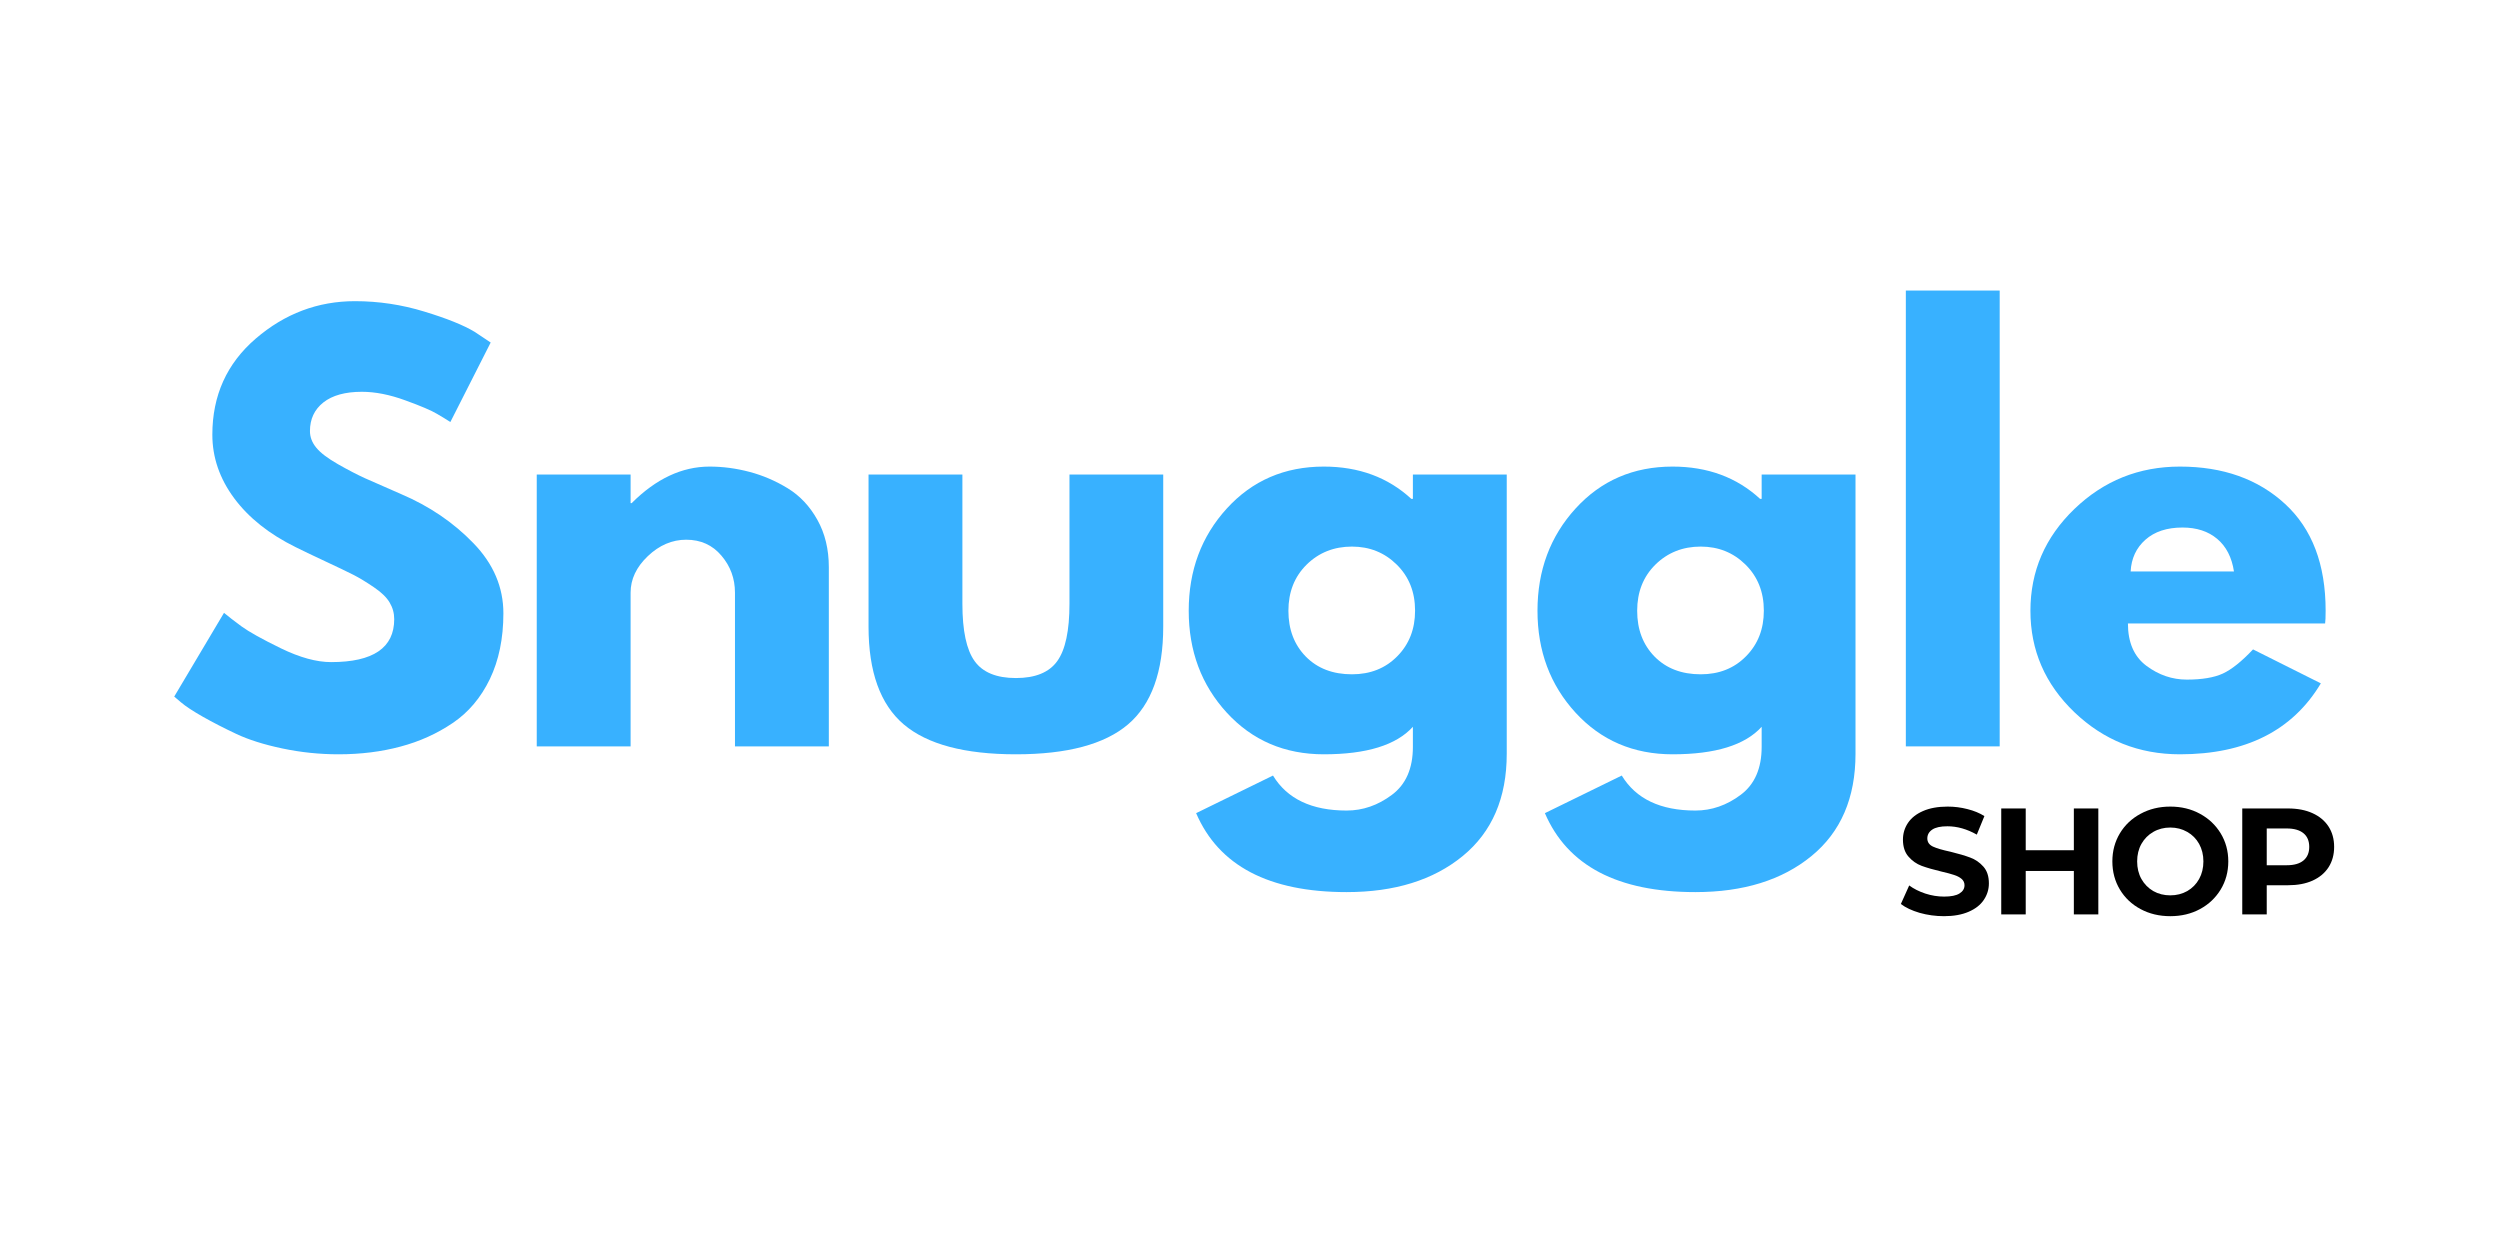 <?xml version="1.0" encoding="UTF-8"?>
<svg xmlns="http://www.w3.org/2000/svg" xmlns:xlink="http://www.w3.org/1999/xlink" width="500" zoomAndPan="magnify" viewBox="0 0 375 187.5" height="250" preserveAspectRatio="xMidYMid meet" version="1.0">
  <defs>
    <g></g>
  </defs>
  <g fill="#38b1ff" fill-opacity="1">
    <g transform="translate(24.305, 111.957)">
      <g>
        <path d="M 28.938 -66.781 C 32.488 -66.781 35.957 -66.258 39.344 -65.219 C 42.738 -64.188 45.258 -63.172 46.906 -62.172 L 49.297 -60.578 L 43.25 -48.656 C 42.77 -48.969 42.102 -49.375 41.25 -49.875 C 40.406 -50.383 38.816 -51.062 36.484 -51.906 C 34.16 -52.758 31.988 -53.188 29.969 -53.188 C 27.477 -53.188 25.555 -52.656 24.203 -51.594 C 22.859 -50.531 22.188 -49.098 22.188 -47.297 C 22.188 -46.398 22.504 -45.566 23.141 -44.797 C 23.773 -44.023 24.859 -43.203 26.391 -42.328 C 27.93 -41.453 29.285 -40.75 30.453 -40.219 C 31.617 -39.695 33.422 -38.906 35.859 -37.844 C 40.098 -36.039 43.711 -33.586 46.703 -30.484 C 49.703 -27.391 51.203 -23.879 51.203 -19.953 C 51.203 -16.191 50.523 -12.906 49.172 -10.094 C 47.816 -7.289 45.957 -5.094 43.594 -3.5 C 41.238 -1.906 38.629 -0.727 35.766 0.031 C 32.91 0.801 29.812 1.188 26.469 1.188 C 23.613 1.188 20.805 0.895 18.047 0.312 C 15.285 -0.27 12.977 -1 11.125 -1.875 C 9.27 -2.75 7.598 -3.609 6.109 -4.453 C 4.629 -5.297 3.547 -6.008 2.859 -6.594 L 1.828 -7.469 L 9.297 -20.031 C 9.93 -19.5 10.805 -18.82 11.922 -18 C 13.035 -17.188 15.008 -16.086 17.844 -14.703 C 20.676 -13.328 23.18 -12.641 25.359 -12.641 C 31.672 -12.641 34.828 -14.785 34.828 -19.078 C 34.828 -19.984 34.598 -20.816 34.141 -21.578 C 33.691 -22.348 32.895 -23.117 31.75 -23.891 C 30.613 -24.66 29.609 -25.27 28.734 -25.719 C 27.859 -26.164 26.426 -26.852 24.438 -27.781 C 22.457 -28.707 20.988 -29.41 20.031 -29.891 C 16.062 -31.848 12.988 -34.297 10.812 -37.234 C 8.633 -40.18 7.547 -43.352 7.547 -46.75 C 7.547 -52.633 9.719 -57.441 14.062 -61.172 C 18.414 -64.91 23.375 -66.781 28.938 -66.781 Z M 28.938 -66.781 "></path>
      </g>
    </g>
  </g>
  <g fill="#38b1ff" fill-opacity="1">
    <g transform="translate(75.746, 111.957)">
      <g>
        <path d="M 4.766 0 L 4.766 -40.781 L 18.844 -40.781 L 18.844 -36.484 L 19 -36.484 C 22.656 -40.141 26.551 -41.969 30.688 -41.969 C 32.695 -41.969 34.695 -41.703 36.688 -41.172 C 38.676 -40.648 40.582 -39.832 42.406 -38.719 C 44.238 -37.602 45.723 -36.023 46.859 -33.984 C 48.004 -31.941 48.578 -29.57 48.578 -26.875 L 48.578 0 L 34.5 0 L 34.5 -23.062 C 34.5 -25.176 33.82 -27.023 32.469 -28.609 C 31.125 -30.203 29.363 -31 27.188 -31 C 25.07 -31 23.148 -30.176 21.422 -28.531 C 19.703 -26.895 18.844 -25.07 18.844 -23.062 L 18.844 0 Z M 4.766 0 "></path>
      </g>
    </g>
  </g>
  <g fill="#38b1ff" fill-opacity="1">
    <g transform="translate(126.312, 111.957)">
      <g>
        <path d="M 18.047 -40.781 L 18.047 -21.391 C 18.047 -17.359 18.656 -14.492 19.875 -12.797 C 21.094 -11.098 23.16 -10.25 26.078 -10.25 C 28.992 -10.25 31.062 -11.098 32.281 -12.797 C 33.5 -14.492 34.109 -17.359 34.109 -21.391 L 34.109 -40.781 L 48.172 -40.781 L 48.172 -17.969 C 48.172 -11.188 46.41 -6.297 42.891 -3.297 C 39.367 -0.305 33.766 1.188 26.078 1.188 C 18.391 1.188 12.781 -0.305 9.25 -3.297 C 5.727 -6.297 3.969 -11.188 3.969 -17.969 L 3.969 -40.781 Z M 18.047 -40.781 "></path>
      </g>
    </g>
  </g>
  <g fill="#38b1ff" fill-opacity="1">
    <g transform="translate(176.48, 111.957)">
      <g>
        <path d="M 2.938 10.016 L 14.469 4.375 C 16.594 7.875 20.273 9.625 25.516 9.625 C 27.953 9.625 30.219 8.836 32.312 7.266 C 34.406 5.703 35.453 3.305 35.453 0.078 L 35.453 -2.938 C 32.961 -0.188 28.508 1.188 22.094 1.188 C 16.219 1.188 11.367 -0.891 7.547 -5.047 C 3.734 -9.203 1.828 -14.301 1.828 -20.344 C 1.828 -26.395 3.734 -31.508 7.547 -35.688 C 11.367 -39.875 16.219 -41.969 22.094 -41.969 C 27.344 -41.969 31.719 -40.352 35.219 -37.125 L 35.453 -37.125 L 35.453 -40.781 L 49.531 -40.781 L 49.531 1.109 C 49.531 7.734 47.328 12.848 42.922 16.453 C 38.523 20.055 32.723 21.859 25.516 21.859 C 13.859 21.859 6.332 17.91 2.938 10.016 Z M 19.516 -27.266 C 17.691 -25.461 16.781 -23.156 16.781 -20.344 C 16.781 -17.539 17.648 -15.25 19.391 -13.469 C 21.141 -11.695 23.445 -10.812 26.312 -10.812 C 29.07 -10.812 31.336 -11.711 33.109 -13.516 C 34.891 -15.316 35.781 -17.598 35.781 -20.359 C 35.781 -23.16 34.863 -25.461 33.031 -27.266 C 31.207 -29.066 28.969 -29.969 26.312 -29.969 C 23.613 -29.969 21.348 -29.066 19.516 -27.266 Z M 19.516 -27.266 "></path>
      </g>
    </g>
  </g>
  <g fill="#38b1ff" fill-opacity="1">
    <g transform="translate(228.795, 111.957)">
      <g>
        <path d="M 2.938 10.016 L 14.469 4.375 C 16.594 7.875 20.273 9.625 25.516 9.625 C 27.953 9.625 30.219 8.836 32.312 7.266 C 34.406 5.703 35.453 3.305 35.453 0.078 L 35.453 -2.938 C 32.961 -0.188 28.508 1.188 22.094 1.188 C 16.219 1.188 11.367 -0.891 7.547 -5.047 C 3.734 -9.203 1.828 -14.301 1.828 -20.344 C 1.828 -26.395 3.734 -31.508 7.547 -35.688 C 11.367 -39.875 16.219 -41.969 22.094 -41.969 C 27.344 -41.969 31.719 -40.352 35.219 -37.125 L 35.453 -37.125 L 35.453 -40.781 L 49.531 -40.781 L 49.531 1.109 C 49.531 7.734 47.328 12.848 42.922 16.453 C 38.523 20.055 32.723 21.859 25.516 21.859 C 13.859 21.859 6.332 17.91 2.938 10.016 Z M 19.516 -27.266 C 17.691 -25.461 16.781 -23.156 16.781 -20.344 C 16.781 -17.539 17.648 -15.25 19.391 -13.469 C 21.141 -11.695 23.445 -10.812 26.312 -10.812 C 29.07 -10.812 31.336 -11.711 33.109 -13.516 C 34.891 -15.316 35.781 -17.598 35.781 -20.359 C 35.781 -23.16 34.863 -25.461 33.031 -27.266 C 31.207 -29.066 28.969 -29.969 26.312 -29.969 C 23.613 -29.969 21.348 -29.066 19.516 -27.266 Z M 19.516 -27.266 "></path>
      </g>
    </g>
  </g>
  <g fill="#38b1ff" fill-opacity="1">
    <g transform="translate(281.11, 111.957)">
      <g>
        <path d="M 4.766 0 L 4.766 -68.375 L 18.844 -68.375 L 18.844 0 Z M 4.766 0 "></path>
      </g>
    </g>
  </g>
  <g fill="#38b1ff" fill-opacity="1">
    <g transform="translate(302.736, 111.957)">
      <g>
        <path d="M 46.031 -18.438 L 16.453 -18.438 C 16.453 -15.582 17.379 -13.461 19.234 -12.078 C 21.086 -10.703 23.102 -10.016 25.281 -10.016 C 27.562 -10.016 29.363 -10.316 30.688 -10.922 C 32.008 -11.535 33.52 -12.742 35.219 -14.547 L 45.391 -9.453 C 41.148 -2.359 34.102 1.188 24.25 1.188 C 18.102 1.188 12.828 -0.914 8.422 -5.125 C 4.023 -9.344 1.828 -14.414 1.828 -20.344 C 1.828 -26.281 4.023 -31.367 8.422 -35.609 C 12.828 -39.848 18.102 -41.969 24.25 -41.969 C 30.719 -41.969 35.977 -40.098 40.031 -36.359 C 44.082 -32.629 46.109 -27.297 46.109 -20.359 C 46.109 -19.398 46.082 -18.758 46.031 -18.438 Z M 16.859 -26.234 L 32.359 -26.234 C 32.035 -28.359 31.195 -29.988 29.844 -31.125 C 28.5 -32.258 26.766 -32.828 24.641 -32.828 C 22.305 -32.828 20.453 -32.219 19.078 -31 C 17.703 -29.781 16.961 -28.191 16.859 -26.234 Z M 16.859 -26.234 "></path>
      </g>
    </g>
  </g>
  <g fill="#000000" fill-opacity="1">
    <g transform="translate(284.489, 137.161)">
      <g>
        <path d="M 7.109 0.266 C 5.848 0.266 4.629 0.098 3.453 -0.234 C 2.285 -0.578 1.348 -1.02 0.641 -1.562 L 1.891 -4.344 C 2.566 -3.844 3.375 -3.438 4.312 -3.125 C 5.25 -2.82 6.188 -2.672 7.125 -2.672 C 8.176 -2.672 8.945 -2.828 9.438 -3.141 C 9.938 -3.453 10.188 -3.863 10.188 -4.375 C 10.188 -4.758 10.039 -5.078 9.75 -5.328 C 9.457 -5.578 9.078 -5.773 8.609 -5.922 C 8.148 -6.078 7.531 -6.242 6.75 -6.422 C 5.531 -6.711 4.535 -7 3.766 -7.281 C 2.992 -7.57 2.332 -8.035 1.781 -8.672 C 1.227 -9.305 0.953 -10.156 0.953 -11.219 C 0.953 -12.133 1.203 -12.969 1.703 -13.719 C 2.203 -14.469 2.953 -15.062 3.953 -15.5 C 4.961 -15.945 6.195 -16.172 7.656 -16.172 C 8.664 -16.172 9.656 -16.047 10.625 -15.797 C 11.594 -15.555 12.441 -15.207 13.172 -14.75 L 12.031 -11.969 C 10.562 -12.801 9.094 -13.219 7.625 -13.219 C 6.594 -13.219 5.832 -13.051 5.344 -12.719 C 4.852 -12.383 4.609 -11.941 4.609 -11.391 C 4.609 -10.848 4.891 -10.441 5.453 -10.172 C 6.023 -9.91 6.895 -9.656 8.062 -9.406 C 9.27 -9.113 10.258 -8.82 11.031 -8.531 C 11.801 -8.25 12.461 -7.797 13.016 -7.172 C 13.566 -6.555 13.844 -5.719 13.844 -4.656 C 13.844 -3.75 13.586 -2.922 13.078 -2.172 C 12.578 -1.422 11.816 -0.828 10.797 -0.391 C 9.785 0.047 8.555 0.266 7.109 0.266 Z M 7.109 0.266 "></path>
      </g>
    </g>
  </g>
  <g fill="#000000" fill-opacity="1">
    <g transform="translate(298.296, 137.161)">
      <g>
        <path d="M 16.453 -15.891 L 16.453 0 L 12.781 0 L 12.781 -6.516 L 5.562 -6.516 L 5.562 0 L 1.891 0 L 1.891 -15.891 L 5.562 -15.891 L 5.562 -9.625 L 12.781 -9.625 L 12.781 -15.891 Z M 16.453 -15.891 "></path>
      </g>
    </g>
  </g>
  <g fill="#000000" fill-opacity="1">
    <g transform="translate(315.963, 137.161)">
      <g>
        <path d="M 9.578 0.266 C 7.93 0.266 6.445 -0.086 5.125 -0.797 C 3.801 -1.504 2.766 -2.484 2.016 -3.734 C 1.266 -4.984 0.891 -6.391 0.891 -7.953 C 0.891 -9.504 1.266 -10.906 2.016 -12.156 C 2.766 -13.406 3.801 -14.383 5.125 -15.094 C 6.445 -15.812 7.93 -16.172 9.578 -16.172 C 11.234 -16.172 12.719 -15.812 14.031 -15.094 C 15.344 -14.383 16.379 -13.406 17.141 -12.156 C 17.898 -10.906 18.281 -9.504 18.281 -7.953 C 18.281 -6.391 17.898 -4.984 17.141 -3.734 C 16.379 -2.484 15.344 -1.504 14.031 -0.797 C 12.719 -0.086 11.234 0.266 9.578 0.266 Z M 9.578 -2.859 C 10.516 -2.859 11.363 -3.07 12.125 -3.5 C 12.883 -3.938 13.477 -4.539 13.906 -5.312 C 14.332 -6.082 14.547 -6.961 14.547 -7.953 C 14.547 -8.93 14.332 -9.805 13.906 -10.578 C 13.477 -11.348 12.883 -11.945 12.125 -12.375 C 11.363 -12.812 10.516 -13.031 9.578 -13.031 C 8.641 -13.031 7.789 -12.812 7.031 -12.375 C 6.281 -11.945 5.688 -11.348 5.25 -10.578 C 4.82 -9.805 4.609 -8.93 4.609 -7.953 C 4.609 -6.961 4.82 -6.082 5.25 -5.312 C 5.688 -4.539 6.281 -3.938 7.031 -3.5 C 7.789 -3.07 8.641 -2.859 9.578 -2.859 Z M 9.578 -2.859 "></path>
      </g>
    </g>
  </g>
  <g fill="#000000" fill-opacity="1">
    <g transform="translate(334.448, 137.161)">
      <g>
        <path d="M 8.766 -15.891 C 10.172 -15.891 11.391 -15.656 12.422 -15.188 C 13.461 -14.719 14.266 -14.051 14.828 -13.188 C 15.391 -12.32 15.672 -11.301 15.672 -10.125 C 15.672 -8.957 15.391 -7.938 14.828 -7.062 C 14.266 -6.195 13.461 -5.531 12.422 -5.062 C 11.391 -4.602 10.172 -4.375 8.766 -4.375 L 5.562 -4.375 L 5.562 0 L 1.891 0 L 1.891 -15.891 Z M 8.562 -7.375 C 9.664 -7.375 10.504 -7.613 11.078 -8.094 C 11.648 -8.57 11.938 -9.25 11.938 -10.125 C 11.938 -11.02 11.648 -11.703 11.078 -12.172 C 10.504 -12.648 9.664 -12.891 8.562 -12.891 L 5.562 -12.891 L 5.562 -7.375 Z M 8.562 -7.375 "></path>
      </g>
    </g>
  </g>
</svg>
